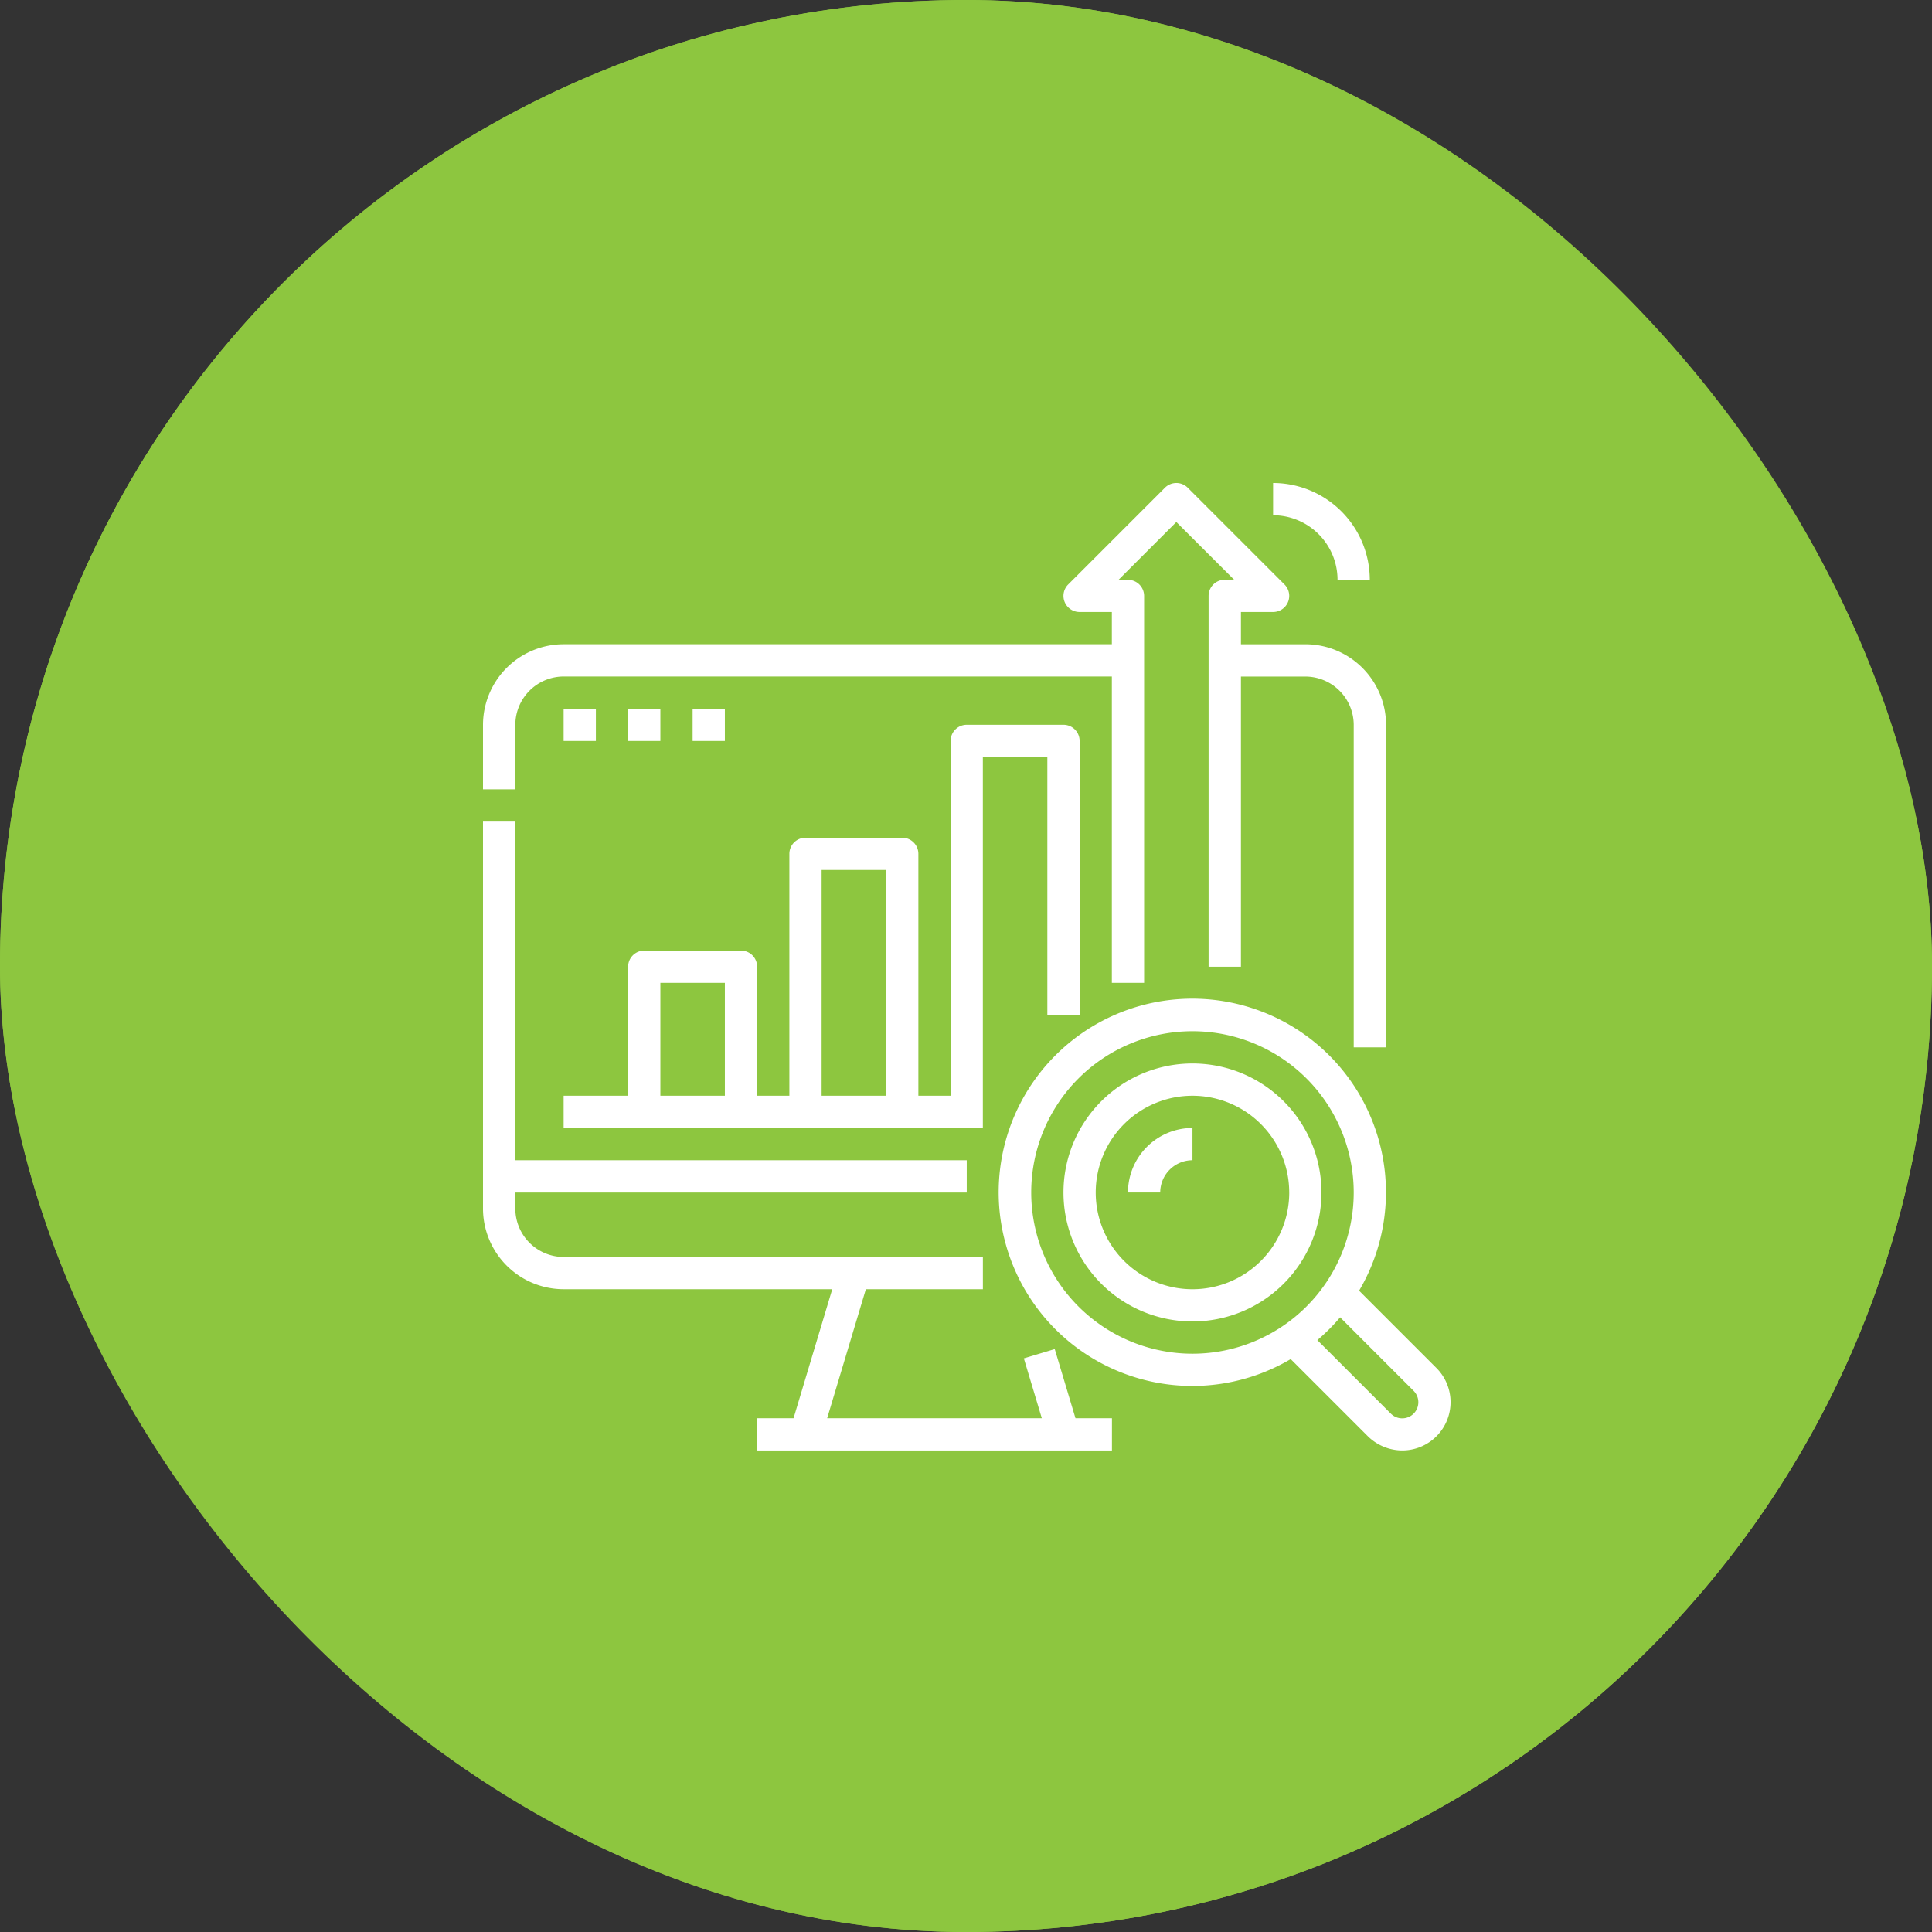 <svg xmlns="http://www.w3.org/2000/svg" width="104" height="104" viewBox="0 0 104 104">
  <rect x="0" y="0" width="104" height="104" fill="#333333" stroke="none"/>
  <g id="Group_13449" data-name="Group 13449" transform="translate(-371 -1802)">
    <g id="Rectangle_1592" data-name="Rectangle 1592" transform="translate(371 1802)" fill="#8dc63f" stroke="#8dc63f" stroke-width="2">
      <rect width="104" height="104" rx="52" stroke="none"/>
      <rect x="1" y="1" width="102" height="102" rx="51" fill="none"/>
    </g>
    <g id="Optimization" transform="translate(381 1812)">
      <g id="Outline" transform="translate(16 16)">
        <path id="Path_24457" data-name="Path 24457" d="M17.736,32.491H16V29.019a4.345,4.345,0,0,1,4.34-4.34H49.851V22.944H48.115a.868.868,0,0,1-.614-1.482l5.208-5.208a.868.868,0,0,1,1.228,0l5.208,5.208a.868.868,0,0,1-.614,1.482H56.8V24.68h3.472a4.345,4.345,0,0,1,4.34,4.34v17.36H62.871V29.019a2.607,2.607,0,0,0-2.6-2.6H56.8V42.039H55.059V22.076a.868.868,0,0,1,.868-.868h.509L53.323,18.1l-3.112,3.112h.509a.868.868,0,0,1,.868.868V42.907H49.851V26.416H20.34a2.607,2.607,0,0,0-2.6,2.6ZM20.34,59.4H34.8l-2.083,6.944H30.756v1.736h19.1V66.343H47.893l-1.116-3.721-1.663.5.967,3.222H34.526L36.609,59.4h6.3V57.663H20.34a2.607,2.607,0,0,1-2.6-2.6v-.868h24.3V52.455h-24.3V34.227H16V55.059a4.345,4.345,0,0,0,4.34,4.34ZM46.379,44.643V30.755H42.907V50.719H20.34V48.983h3.472V42.039a.868.868,0,0,1,.868-.868h5.208a.868.868,0,0,1,.868.868v6.944h1.736V35.963a.868.868,0,0,1,.868-.868h5.208a.868.868,0,0,1,.868.868v13.02h1.736v-19.1a.868.868,0,0,1,.868-.868h5.208a.868.868,0,0,1,.868.868V44.643ZM29.02,42.907H25.548v6.076H29.02Zm8.68-6.076H34.228V48.983H37.7Zm-17.36-8.68v1.736h1.736V28.151Zm5.208,0H23.812v1.736h1.736Zm1.736,0v1.736H29.02V28.151ZM67.316,63.634a2.6,2.6,0,0,1-1.841,4.445,2.658,2.658,0,0,1-1.841-.763l-4.155-4.155a10.424,10.424,0,1,1,3.682-3.682Zm-4.445-9.443a8.68,8.68,0,1,0-8.68,8.68,8.68,8.68,0,0,0,8.68-8.68Zm3.217,10.671L62.14,60.913a10.512,10.512,0,0,1-1.227,1.227l3.948,3.948a.867.867,0,1,0,1.226-1.226ZM61.135,54.191a6.944,6.944,0,1,1-6.944-6.944A6.944,6.944,0,0,1,61.135,54.191Zm-1.736,0A5.208,5.208,0,1,0,54.191,59.4,5.208,5.208,0,0,0,59.4,54.191Zm-8.68,0h1.736a1.738,1.738,0,0,1,1.736-1.736V50.719A3.476,3.476,0,0,0,50.719,54.191ZM62,21.208h1.736A5.214,5.214,0,0,0,58.531,16v1.736A3.476,3.476,0,0,1,62,21.208Z" transform="translate(-16 -16)" fill="#fff"/>
      </g>
    </g>
  </g>
</svg>
